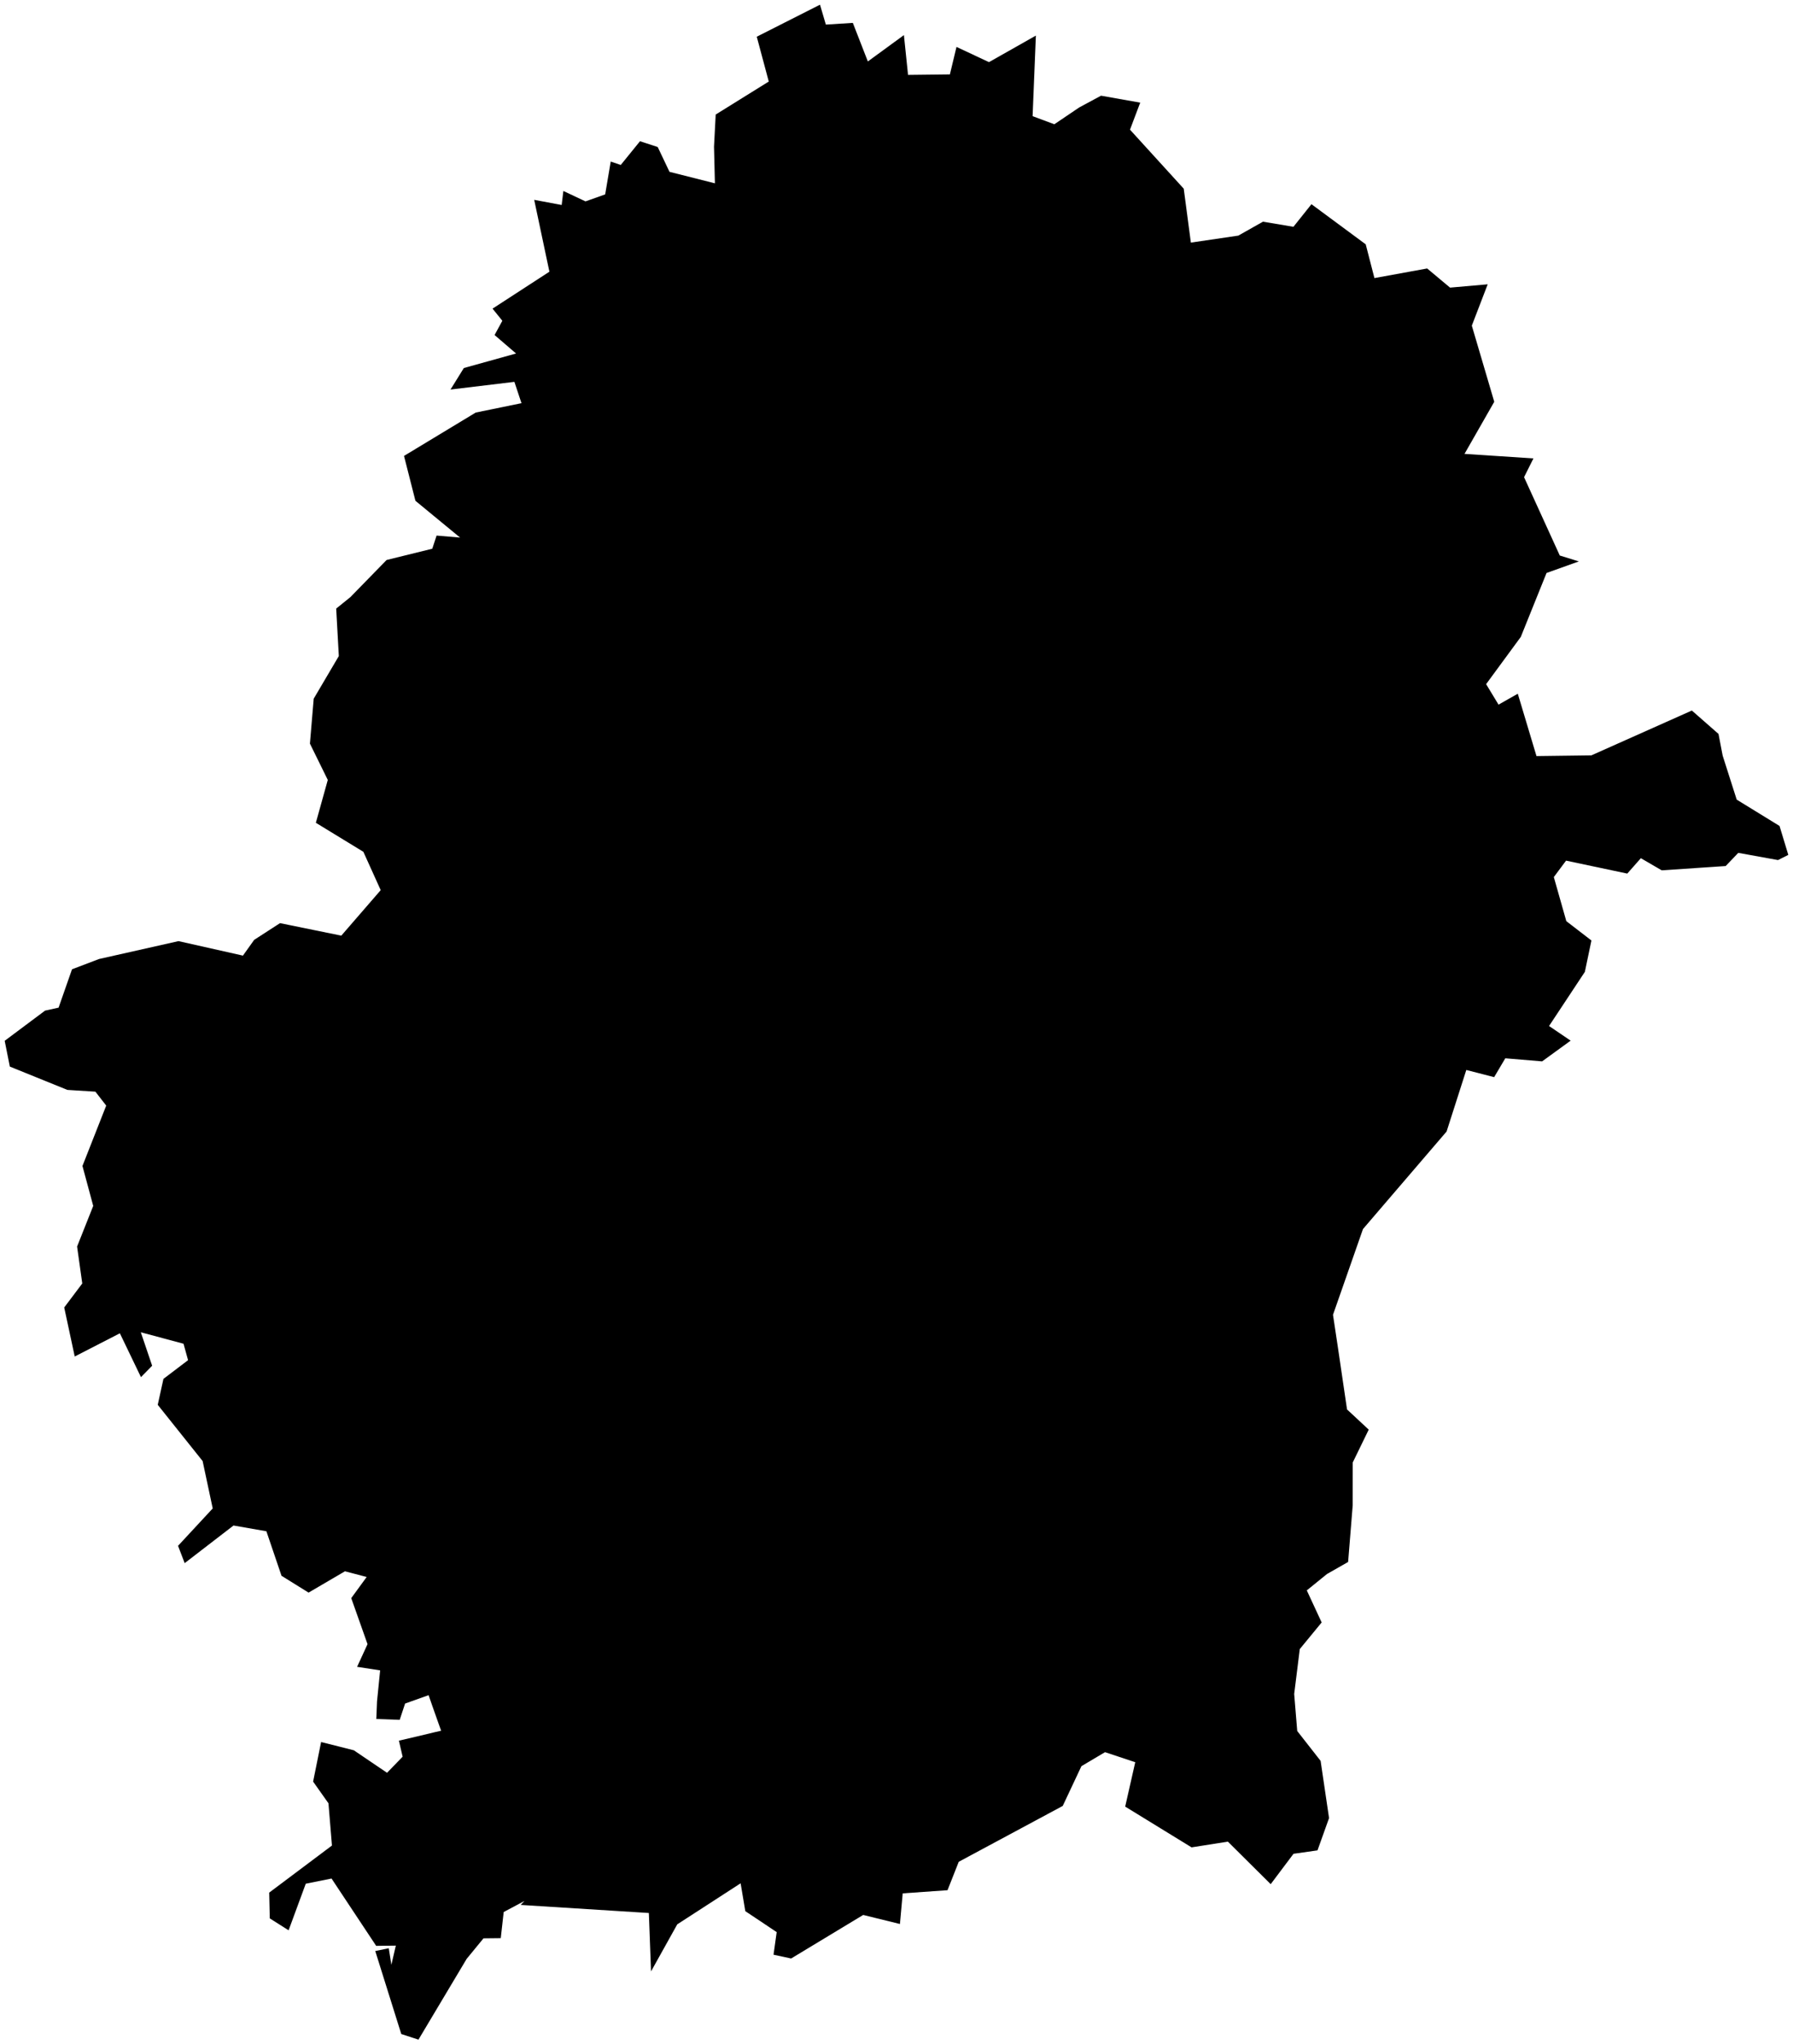 <svg version="1.1" baseProfile="tiny" id="svg2" x="0px" y="0px" width="47.775px" height="54.453px" viewBox="0 0 47.775 54.453" overflow="scroll" xml:space="preserve" xmlns="http://www.w3.org/2000/svg">

<g id="E07000047" transform="translate(-291.631,-998.687)">
	<polygon id="polygon5" fill="#000000" stroke-width="0.25" stroke-miterlimit="10" points="314.755,1000.324    315.716,999.622 315.826,1000.682 316.941,1000.669 317.117,999.937 317.983,1000.342 319.232,999.635 319.145,1001.781    319.724,1001.997 320.387,1001.549 320.968,1001.236 322.012,1001.421 321.74,1002.141 323.172,1003.713 323.362,1005.149    324.626,1004.963 325.283,1004.592 326.095,1004.728 326.575,1004.126 328.021,1005.195 328.253,1006.094 329.658,1005.838    330.268,1006.348 331.271,1006.26 330.848,1007.361 331.446,1009.389 330.653,1010.777 332.49,1010.897 332.24,1011.397    333.192,1013.484 333.7,1013.641 332.839,1013.949 332.153,1015.652 331.229,1016.91 331.56,1017.456 332.073,1017.165    332.571,1018.826 334.034,1018.807 336.711,1017.613 337.421,1018.236 337.532,1018.815 337.906,1019.986 339.047,1020.687    339.281,1021.458 339.007,1021.596 337.948,1021.404 337.612,1021.755 335.907,1021.869 335.352,1021.546 334.99,1021.956    333.359,1021.611 333.033,1022.049 333.366,1023.223 334.035,1023.738 333.86,1024.574 332.906,1026.016 333.481,1026.406    332.721,1026.958 331.74,1026.876 331.443,1027.378 330.701,1027.187 330.176,1028.826 327.948,1031.424 327.149,1033.708    327.283,1034.599 327.523,1036.229 328.101,1036.767 327.675,1037.642 327.674,1038.785 327.552,1040.292 326.99,1040.612    326.451,1041.049 326.847,1041.903 326.264,1042.612 326.115,1043.808 326.196,1044.794 326.819,1045.59 327.044,1047.114    326.736,1047.974 326.097,1048.065 325.489,1048.874 324.348,1047.741 323.381,1047.894 321.612,1046.808 321.88,1045.626    321.075,1045.358 320.446,1045.731 319.948,1046.79 317.177,1048.278 316.878,1049.035 315.684,1049.119 315.61,1049.935    314.631,1049.694 312.711,1050.854 312.242,1050.753 312.326,1050.151 311.49,1049.593 311.365,1048.851 309.677,1049.944    308.978,1051.198 308.92,1049.642 305.504,1049.427 305.607,1049.321 305.052,1049.616 304.974,1050.312 304.514,1050.317    304.065,1050.864 302.781,1053.015 302.323,1052.866 301.63,1050.655 301.99,1050.581 302.059,1051.022 302.178,1050.511    301.654,1050.517 300.465,1048.724 299.778,1048.862 299.321,1050.103 298.819,1049.785 298.804,1049.099 300.476,1047.845    300.383,1046.72 299.974,1046.142 300.187,1045.088 300.684,1045.213 301.059,1045.308 301.698,1045.741 301.944,1045.907    302.359,1045.479 302.26,1045.052 302.731,1044.942 303.236,1044.821 303.385,1044.787 303.317,1044.597 303.144,1044.108    303.051,1043.84 302.425,1044.063 302.281,1044.497 301.658,1044.474 301.677,1044.006 301.76,1043.179 301.146,1043.085    301.424,1042.481 300.99,1041.255 301.401,1040.692 300.823,1040.54 299.853,1041.108 299.132,1040.66 298.729,1039.474    297.853,1039.321 296.552,1040.323 296.375,1039.862 297.299,1038.866 297.03,1037.604 295.834,1036.106 295.986,1035.415    296.642,1034.917 296.521,1034.479 295.383,1034.174 295.685,1035.065 295.387,1035.369 294.825,1034.201 293.622,1034.819    293.342,1033.513 293.823,1032.874 293.685,1031.89 294.115,1030.808 293.828,1029.744 294.461,1028.136 294.173,1027.765    293.427,1027.718 291.893,1027.097 291.756,1026.41 292.832,1025.606 293.192,1025.527 293.55,1024.505 294.271,1024.231    296.387,1023.755 298.104,1024.141 298.404,1023.721 299.092,1023.276 300.725,1023.609 301.775,1022.397 301.313,1021.376    300.047,1020.603 300.365,1019.462 299.889,1018.494 299.99,1017.297 300.659,1016.162 300.589,1014.897 300.967,1014.592    301.932,1013.603 303.149,1013.303 303.264,1012.953 303.89,1013.006 302.7,1012.026 302.396,1010.831 304.307,1009.676    305.526,1009.426 305.337,1008.858 303.635,1009.063 303.99,1008.49 305.382,1008.103 304.809,1007.611 305.016,1007.231    304.755,1006.908 306.27,1005.924 305.865,1004.01 306.597,1004.147 306.642,1003.774 307.232,1004.051 307.756,1003.865    307.904,1002.99 308.171,1003.081 308.684,1002.449 309.156,1002.603 309.47,1003.264 310.68,1003.57 310.656,1002.594    310.701,1001.738 312.115,1000.859 311.795,999.665 313.48,998.812 313.636,999.342 314.355,999.297  " />
</g>
</svg>